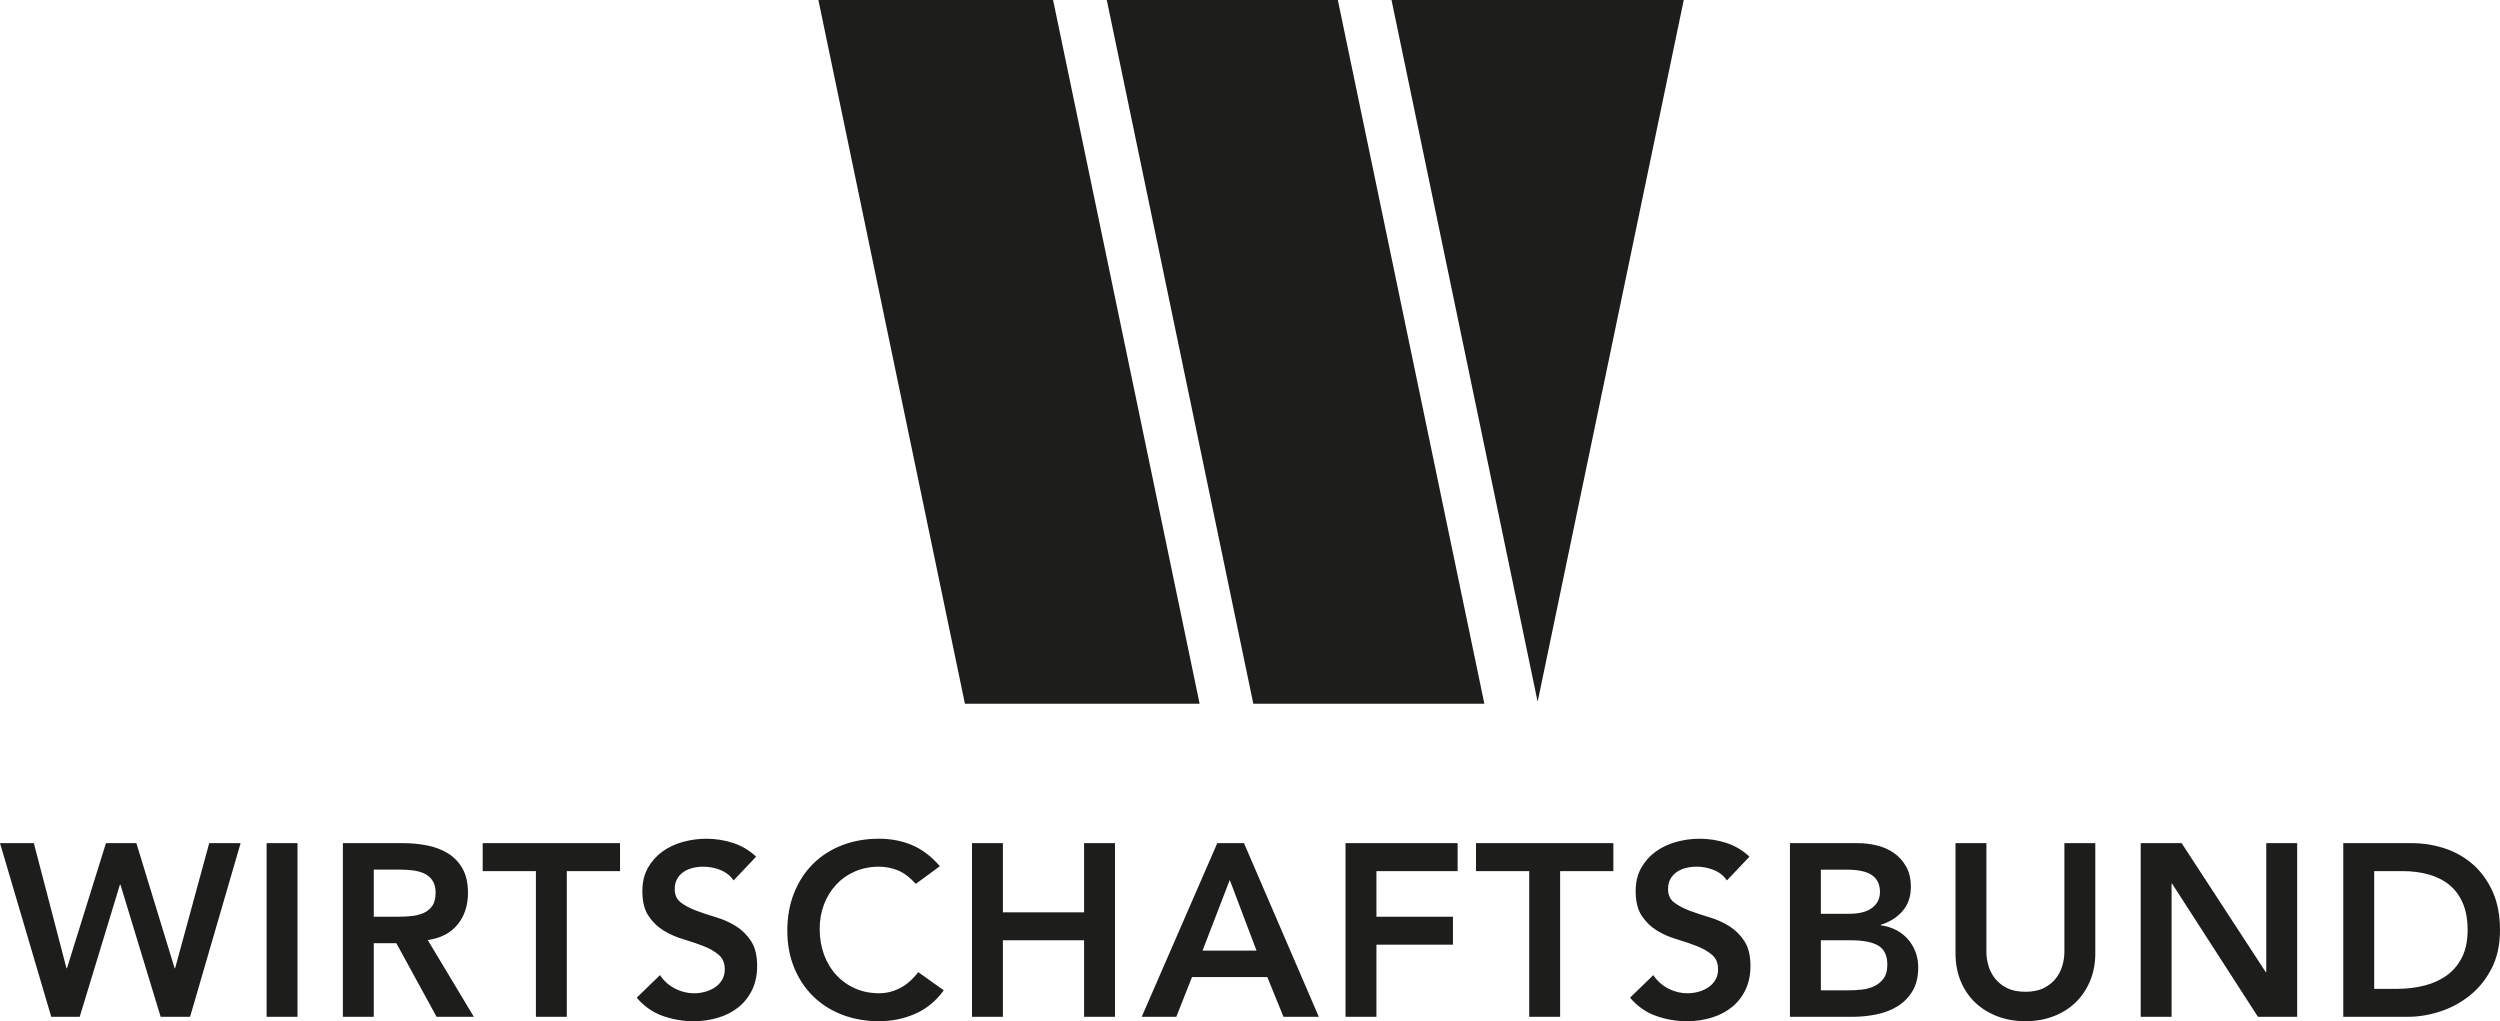 <?xml version="1.0" encoding="UTF-8"?>
<svg id="Layer_1" data-name="Layer 1" xmlns="http://www.w3.org/2000/svg" viewBox="0 0 604.596 246.969">
  <defs>
    <style>
      .cls-1 {
        fill: #1d1d1b;
      }
    </style>
  </defs>
  <path class="cls-1" d="M0,203.906h8.185l7.889,30.251h.119l9.431-30.251h7.355l9.253,30.251h.119l8.245-30.251h7.592l-12.219,41.995h-7.118l-9.727-31.971h-.119l-9.728,31.971h-6.881L0,203.906ZM64.475,203.906h7.474v41.995h-7.474v-41.995ZM82.922,203.906h14.592c2.017,0,3.964.188,5.843.563,1.878.376,3.549,1.019,5.012,1.927,1.463.91,2.629,2.136,3.5,3.678.87,1.543,1.305,3.5,1.305,5.873,0,3.045-.841,5.596-2.52,7.652-1.681,2.056-4.084,3.302-7.207,3.737l11.151,18.566h-9.016l-9.727-17.795h-5.457v17.795h-7.474v-41.995ZM96.209,221.7c1.067,0,2.135-.049,3.203-.148,1.067-.098,2.046-.335,2.936-.712.89-.375,1.61-.949,2.165-1.72.553-.771.83-1.848.83-3.233,0-1.225-.257-2.214-.771-2.966-.514-.751-1.186-1.314-2.016-1.69-.831-.376-1.75-.623-2.758-.742s-1.987-.178-2.936-.178h-6.466v11.389h5.813ZM129.604,210.667h-12.872v-6.761h33.217v6.761h-12.871v35.234h-7.474v-35.234ZM177.411,212.922c-.792-1.146-1.849-1.987-3.173-2.521-1.325-.534-2.719-.801-4.182-.801-.87,0-1.711.099-2.521.297-.811.199-1.542.514-2.194.95-.653.435-1.177.999-1.572,1.69-.396.692-.593,1.512-.593,2.462,0,1.423.494,2.511,1.483,3.262.988.752,2.214,1.404,3.678,1.957,1.463.554,3.065,1.088,4.805,1.602,1.739.514,3.341,1.226,4.804,2.135,1.463.91,2.689,2.116,3.678,3.618.988,1.503,1.483,3.5,1.483,5.991,0,2.254-.415,4.222-1.245,5.901-.83,1.681-1.948,3.076-3.351,4.182-1.404,1.107-3.035,1.938-4.893,2.491-1.859.553-3.817.83-5.873.83-2.609,0-5.122-.435-7.533-1.305-2.412-.87-4.489-2.333-6.228-4.389l5.635-5.457c.909,1.385,2.106,2.462,3.589,3.233s3.055,1.156,4.715,1.156c.87,0,1.74-.119,2.61-.356.87-.237,1.661-.593,2.373-1.067.712-.474,1.284-1.077,1.72-1.809.434-.732.652-1.572.652-2.521,0-1.543-.494-2.729-1.483-3.559-.989-.83-2.215-1.532-3.678-2.106-1.463-.572-3.065-1.116-4.804-1.631-1.741-.514-3.342-1.216-4.805-2.106-1.463-.89-2.689-2.076-3.678-3.559-.989-1.483-1.483-3.47-1.483-5.961,0-2.174.445-4.053,1.334-5.635.89-1.581,2.056-2.896,3.5-3.944,1.443-1.047,3.093-1.828,4.953-2.343,1.858-.514,3.756-.772,5.694-.772,2.214,0,4.36.337,6.436,1.009,2.076.672,3.944,1.779,5.605,3.322l-5.457,5.753ZM221.482,213.752c-1.542-1.661-3.036-2.767-4.478-3.322-1.444-.553-2.898-.83-4.36-.83-2.176,0-4.143.385-5.902,1.157-1.76.771-3.273,1.838-4.537,3.202-1.266,1.365-2.245,2.957-2.936,4.775-.692,1.819-1.038,3.776-1.038,5.872,0,2.254.345,4.33,1.038,6.228.692,1.898,1.67,3.54,2.936,4.923,1.265,1.385,2.778,2.472,4.537,3.262,1.759.792,3.727,1.186,5.902,1.186,1.7,0,3.351-.405,4.953-1.216,1.601-.81,3.093-2.105,4.478-3.885l6.169,4.389c-1.898,2.61-4.211,4.508-6.94,5.695-2.729,1.186-5.635,1.779-8.719,1.779-3.243,0-6.219-.524-8.927-1.572-2.709-1.047-5.042-2.53-6.999-4.449-1.957-1.918-3.49-4.221-4.597-6.91-1.107-2.689-1.661-5.674-1.661-8.957,0-3.36.553-6.415,1.661-9.164,1.107-2.748,2.64-5.091,4.597-7.029,1.958-1.937,4.291-3.43,6.999-4.478,2.708-1.047,5.684-1.572,8.927-1.572,2.847,0,5.486.505,7.919,1.513,2.431,1.008,4.695,2.719,6.792,5.131l-5.813,4.271ZM235.065,203.906h7.474v16.727h19.633v-16.727h7.475v41.995h-7.475v-18.506h-19.633v18.506h-7.474v-41.995ZM294.38,203.906h6.466l18.092,41.995h-8.541l-3.915-9.609h-18.209l-3.797,9.609h-8.363l18.269-41.995ZM303.872,229.886l-6.466-17.083-6.584,17.083h13.05ZM325.402,203.906h27.106v6.761h-19.633v11.033h18.506v6.762h-18.506v17.439h-7.474v-41.995ZM369.828,210.667h-12.872v-6.761h33.217v6.761h-12.872v35.234h-7.474v-35.234ZM417.635,212.922c-.79-1.146-1.848-1.987-3.173-2.521-1.324-.534-2.718-.801-4.182-.801-.87,0-1.71.099-2.52.297-.811.199-1.543.514-2.196.95s-1.176.999-1.571,1.69c-.396.692-.594,1.512-.594,2.462,0,1.423.495,2.511,1.484,3.262.987.752,2.214,1.404,3.677,1.957,1.463.554,3.065,1.088,4.805,1.602,1.739.514,3.34,1.226,4.804,2.135,1.463.91,2.689,2.116,3.678,3.618.987,1.503,1.483,3.5,1.483,5.991,0,2.254-.415,4.222-1.245,5.901-.83,1.681-1.949,3.076-3.351,4.182-1.404,1.107-3.036,1.938-4.893,2.491-1.859.553-3.816.83-5.873.83-2.609,0-5.121-.435-7.533-1.305s-4.488-2.333-6.228-4.389l5.635-5.457c.909,1.385,2.106,2.462,3.589,3.233s3.055,1.156,4.715,1.156c.869,0,1.739-.119,2.609-.356s1.662-.593,2.374-1.067,1.284-1.077,1.72-1.809c.434-.732.652-1.572.652-2.521,0-1.543-.495-2.729-1.483-3.559-.989-.83-2.215-1.532-3.678-2.106-1.463-.572-3.065-1.116-4.804-1.631-1.741-.514-3.342-1.216-4.805-2.106-1.463-.89-2.689-2.076-3.677-3.559-.989-1.483-1.484-3.47-1.484-5.961,0-2.174.445-4.053,1.335-5.635.89-1.581,2.056-2.896,3.5-3.944,1.443-1.047,3.093-1.828,4.953-2.343,1.858-.514,3.755-.772,5.695-.772,2.214,0,4.36.337,6.435,1.009s3.944,1.779,5.605,3.322l-5.457,5.753ZM432.879,203.906h16.371c1.581,0,3.143.188,4.685.563,1.543.376,2.917.989,4.124,1.838,1.205.851,2.183,1.948,2.935,3.292.752,1.345,1.128,2.966,1.128,4.864,0,2.372-.673,4.33-2.018,5.872-1.345,1.543-3.105,2.65-5.278,3.322v.119c1.305.159,2.52.525,3.648,1.097,1.127.574,2.085,1.305,2.876,2.195.792.89,1.414,1.918,1.869,3.085.455,1.167.683,2.423.683,3.767,0,2.294-.455,4.202-1.364,5.724-.91,1.523-2.106,2.749-3.589,3.678-1.484.93-3.185,1.592-5.102,1.987-1.918.396-3.866.593-5.842.593h-15.125v-41.995ZM440.353,220.988h6.821c2.491,0,4.36-.483,5.605-1.453,1.245-.969,1.869-2.244,1.869-3.826,0-1.818-.644-3.173-1.928-4.063-1.285-.89-3.351-1.335-6.199-1.335h-6.168v10.677ZM440.353,239.495h6.881c.949,0,1.967-.059,3.053-.178,1.088-.119,2.085-.394,2.996-.83.91-.434,1.662-1.058,2.255-1.869.593-.81.89-1.907.89-3.291,0-2.214-.723-3.757-2.165-4.627-1.444-.869-3.688-1.305-6.732-1.305h-7.177v12.1ZM506.726,230.479c0,2.531-.436,4.815-1.305,6.851-.87,2.037-2.056,3.767-3.558,5.19-1.503,1.423-3.284,2.521-5.339,3.292-2.056.771-4.292,1.156-6.703,1.156-2.412,0-4.648-.385-6.703-1.156-2.056-.771-3.847-1.869-5.368-3.292-1.523-1.423-2.709-3.153-3.56-5.19-.851-2.036-1.274-4.32-1.274-6.851v-26.573h7.474v26.336c0,1.029.157,2.105.474,3.233.316,1.127.84,2.165,1.571,3.113.732.95,1.701,1.731,2.907,2.343,1.205.614,2.699.919,4.478.919s3.271-.305,4.478-.919c1.205-.612,2.175-1.394,2.906-2.343.732-.949,1.255-1.987,1.572-3.113.316-1.127.474-2.204.474-3.233v-26.336h7.474v26.573ZM517.7,203.906h9.905l20.346,31.2h.119v-31.2h7.474v41.995h-9.491l-20.759-32.209h-.119v32.209h-7.474v-41.995ZM566.694,203.906h16.549c2.767,0,5.437.425,8.007,1.275,2.569.851,4.844,2.145,6.821,3.885,1.976,1.741,3.558,3.925,4.746,6.555,1.186,2.63,1.779,5.724,1.779,9.283,0,3.599-.683,6.713-2.047,9.343-1.364,2.63-3.124,4.804-5.279,6.525-2.156,1.72-4.547,3.005-7.177,3.855s-5.211,1.275-7.74,1.275h-15.659v-41.995ZM579.742,239.139c2.334,0,4.539-.267,6.615-.801s3.885-1.364,5.427-2.491c1.542-1.127,2.758-2.589,3.648-4.389.89-1.799,1.335-3.983,1.335-6.555,0-2.53-.396-4.705-1.186-6.524-.792-1.818-1.889-3.292-3.292-4.42-1.404-1.127-3.066-1.957-4.983-2.491-1.918-.534-4.024-.801-6.317-.801h-6.821v28.472h5.575Z"/>
  <path class="cls-1" d="M407.197,0l-35.338,169.713L336.521,0h70.676ZM267.66,0l35.44,170.194h55.876L323.537,0h-55.877ZM197.918,0l35.438,170.194h56.759L254.677,0h-56.758Z"/>
</svg>